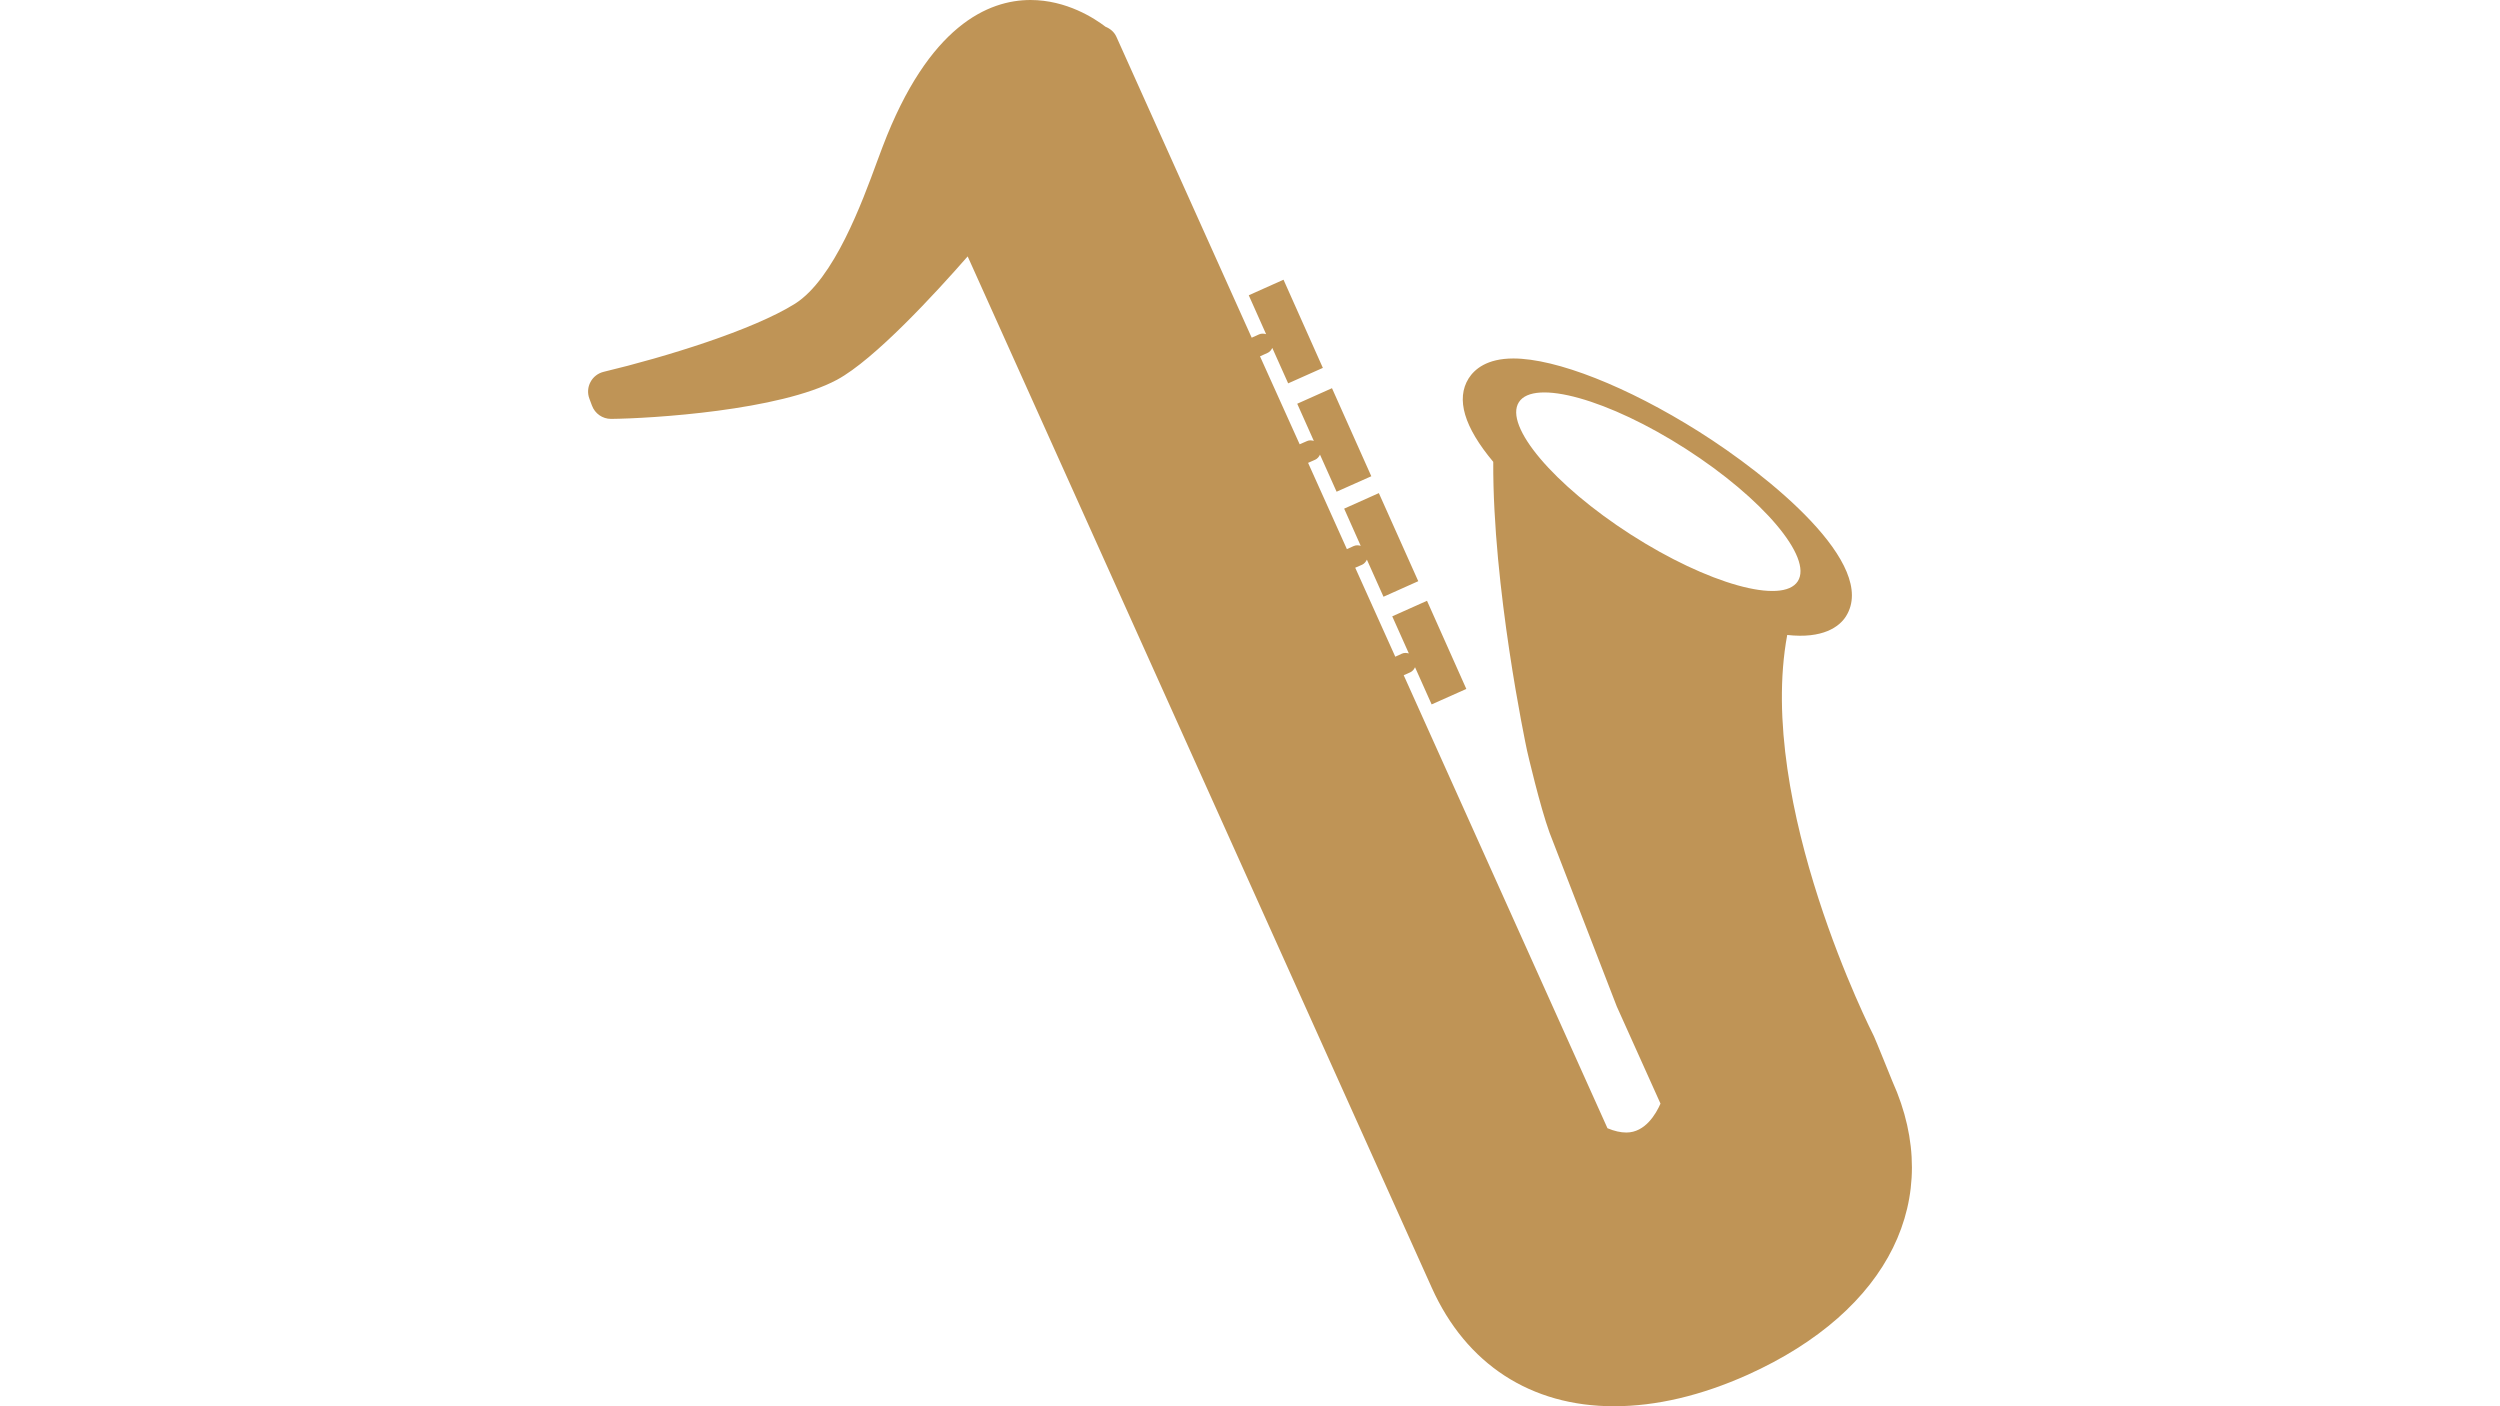 <?xml version="1.0" encoding="utf-8"?>
<!-- Generator: Adobe Illustrator 16.0.3, SVG Export Plug-In . SVG Version: 6.00 Build 0)  -->
<!DOCTYPE svg PUBLIC "-//W3C//DTD SVG 1.1//EN" "http://www.w3.org/Graphics/SVG/1.1/DTD/svg11.dtd">
<svg version="1.1" id="Camada_1" xmlns="http://www.w3.org/2000/svg" xmlns:xlink="http://www.w3.org/1999/xlink" x="0px" y="0px"
	 width="1920px" height="1080px" viewBox="0 0 1920 1080" enable-background="new 0 0 1920 1080" xml:space="preserve">
<title>team</title>
<g>
	<g>
		<path fill="#BF9456" d="M1453.362,830.486c0,0-13.247-32.821-14.211-34.709c-0.943-1.814-90.604-178.042-66.57-308.127
			c27.346,3.088,40.093-6.311,45.125-14.319c25.089-39.854-59.149-107.94-112.953-141.853
			c-54.971-34.635-109.605-56.17-142.52-56.17c-20.354,0-29.845,8.307-34.304,15.283c-9.897,15.802-3.517,37.336,18.89,64.108
			c-0.499,96.135,24.775,216.322,25.96,221.78c0.368,1.758,9.972,42.941,17.243,62.941l51.674,133.564l33.563,74.598
			c-3.405,7.715-11.619,22.201-26.235,22.201c-4.366,0-9.179-1.072-14.487-3.293l-156.488-347.906l5.107-2.275
			c1.702-0.815,2.831-2.276,3.591-3.867l12.747,28.549l26.642-11.879l-30.195-67.698l-26.697,11.935l12.747,28.493
			c-1.721-0.444-3.554-0.648-5.309,0.167l-5.106,2.351l-30.769-68.347l5.363-2.332c1.703-0.815,2.832-2.313,3.609-3.866
			l12.748,28.492l26.697-11.953l-30.27-67.643l-26.642,11.935l12.71,28.549c-1.702-0.48-3.517-0.63-5.309,0.148l-5.309,2.388
			l-29.789-66.253l5.569-2.462c1.702-0.835,2.831-2.276,3.572-3.849l12.747,28.475l26.66-11.879l-30.195-67.624l-26.697,11.935
			l12.747,28.548c-1.702-0.499-3.535-0.685-5.256,0.149l-5.625,2.443l-30.452-67.55l5.773-2.607
			c1.758-0.741,2.905-2.276,3.662-3.848l12.192,27.215l26.642-11.879l-30.214-67.717l-26.698,11.953l13.322,29.863
			c-1.703-0.48-3.554-0.629-5.309,0.13l-5.757,2.589L857.383,28.232c-1.646-3.662-4.753-6.254-8.362-7.696
			C840.807,14.229,819.158,0,791.444,0c-32.304,0-78.207,19.519-113.565,112.619l-4.235,11.305
			c-11.563,31.565-33.101,90.362-63.091,109.344c-32.471,20.316-99.429,40.908-146.922,52.285c-4.366,1.054-8.05,3.885-10.121,7.808
			c-2.127,3.922-2.462,8.586-0.868,12.803l1.96,5.256c2.275,6.198,8.102,10.288,14.653,10.288h0.112
			c31.025-0.313,129.362-6.366,173.452-30.046c28.806-15.541,75.487-66.309,100.353-94.746l356.492,792.186
			c26.348,58.558,75.987,90.898,139.856,90.898c32.471,0,67.013-8.177,102.702-24.164
			C1451.231,1006.677,1493.73,920.089,1453.362,830.486z M1252.468,410.535c-59.094-37.984-97.614-83.497-85.959-101.667
			c11.638-18.152,69.066-2.108,128.234,35.875c59.113,37.984,97.615,83.497,85.959,101.667
			C1369.013,464.559,1311.618,448.481,1252.468,410.535z"/>
	</g>
</g>
</svg>
